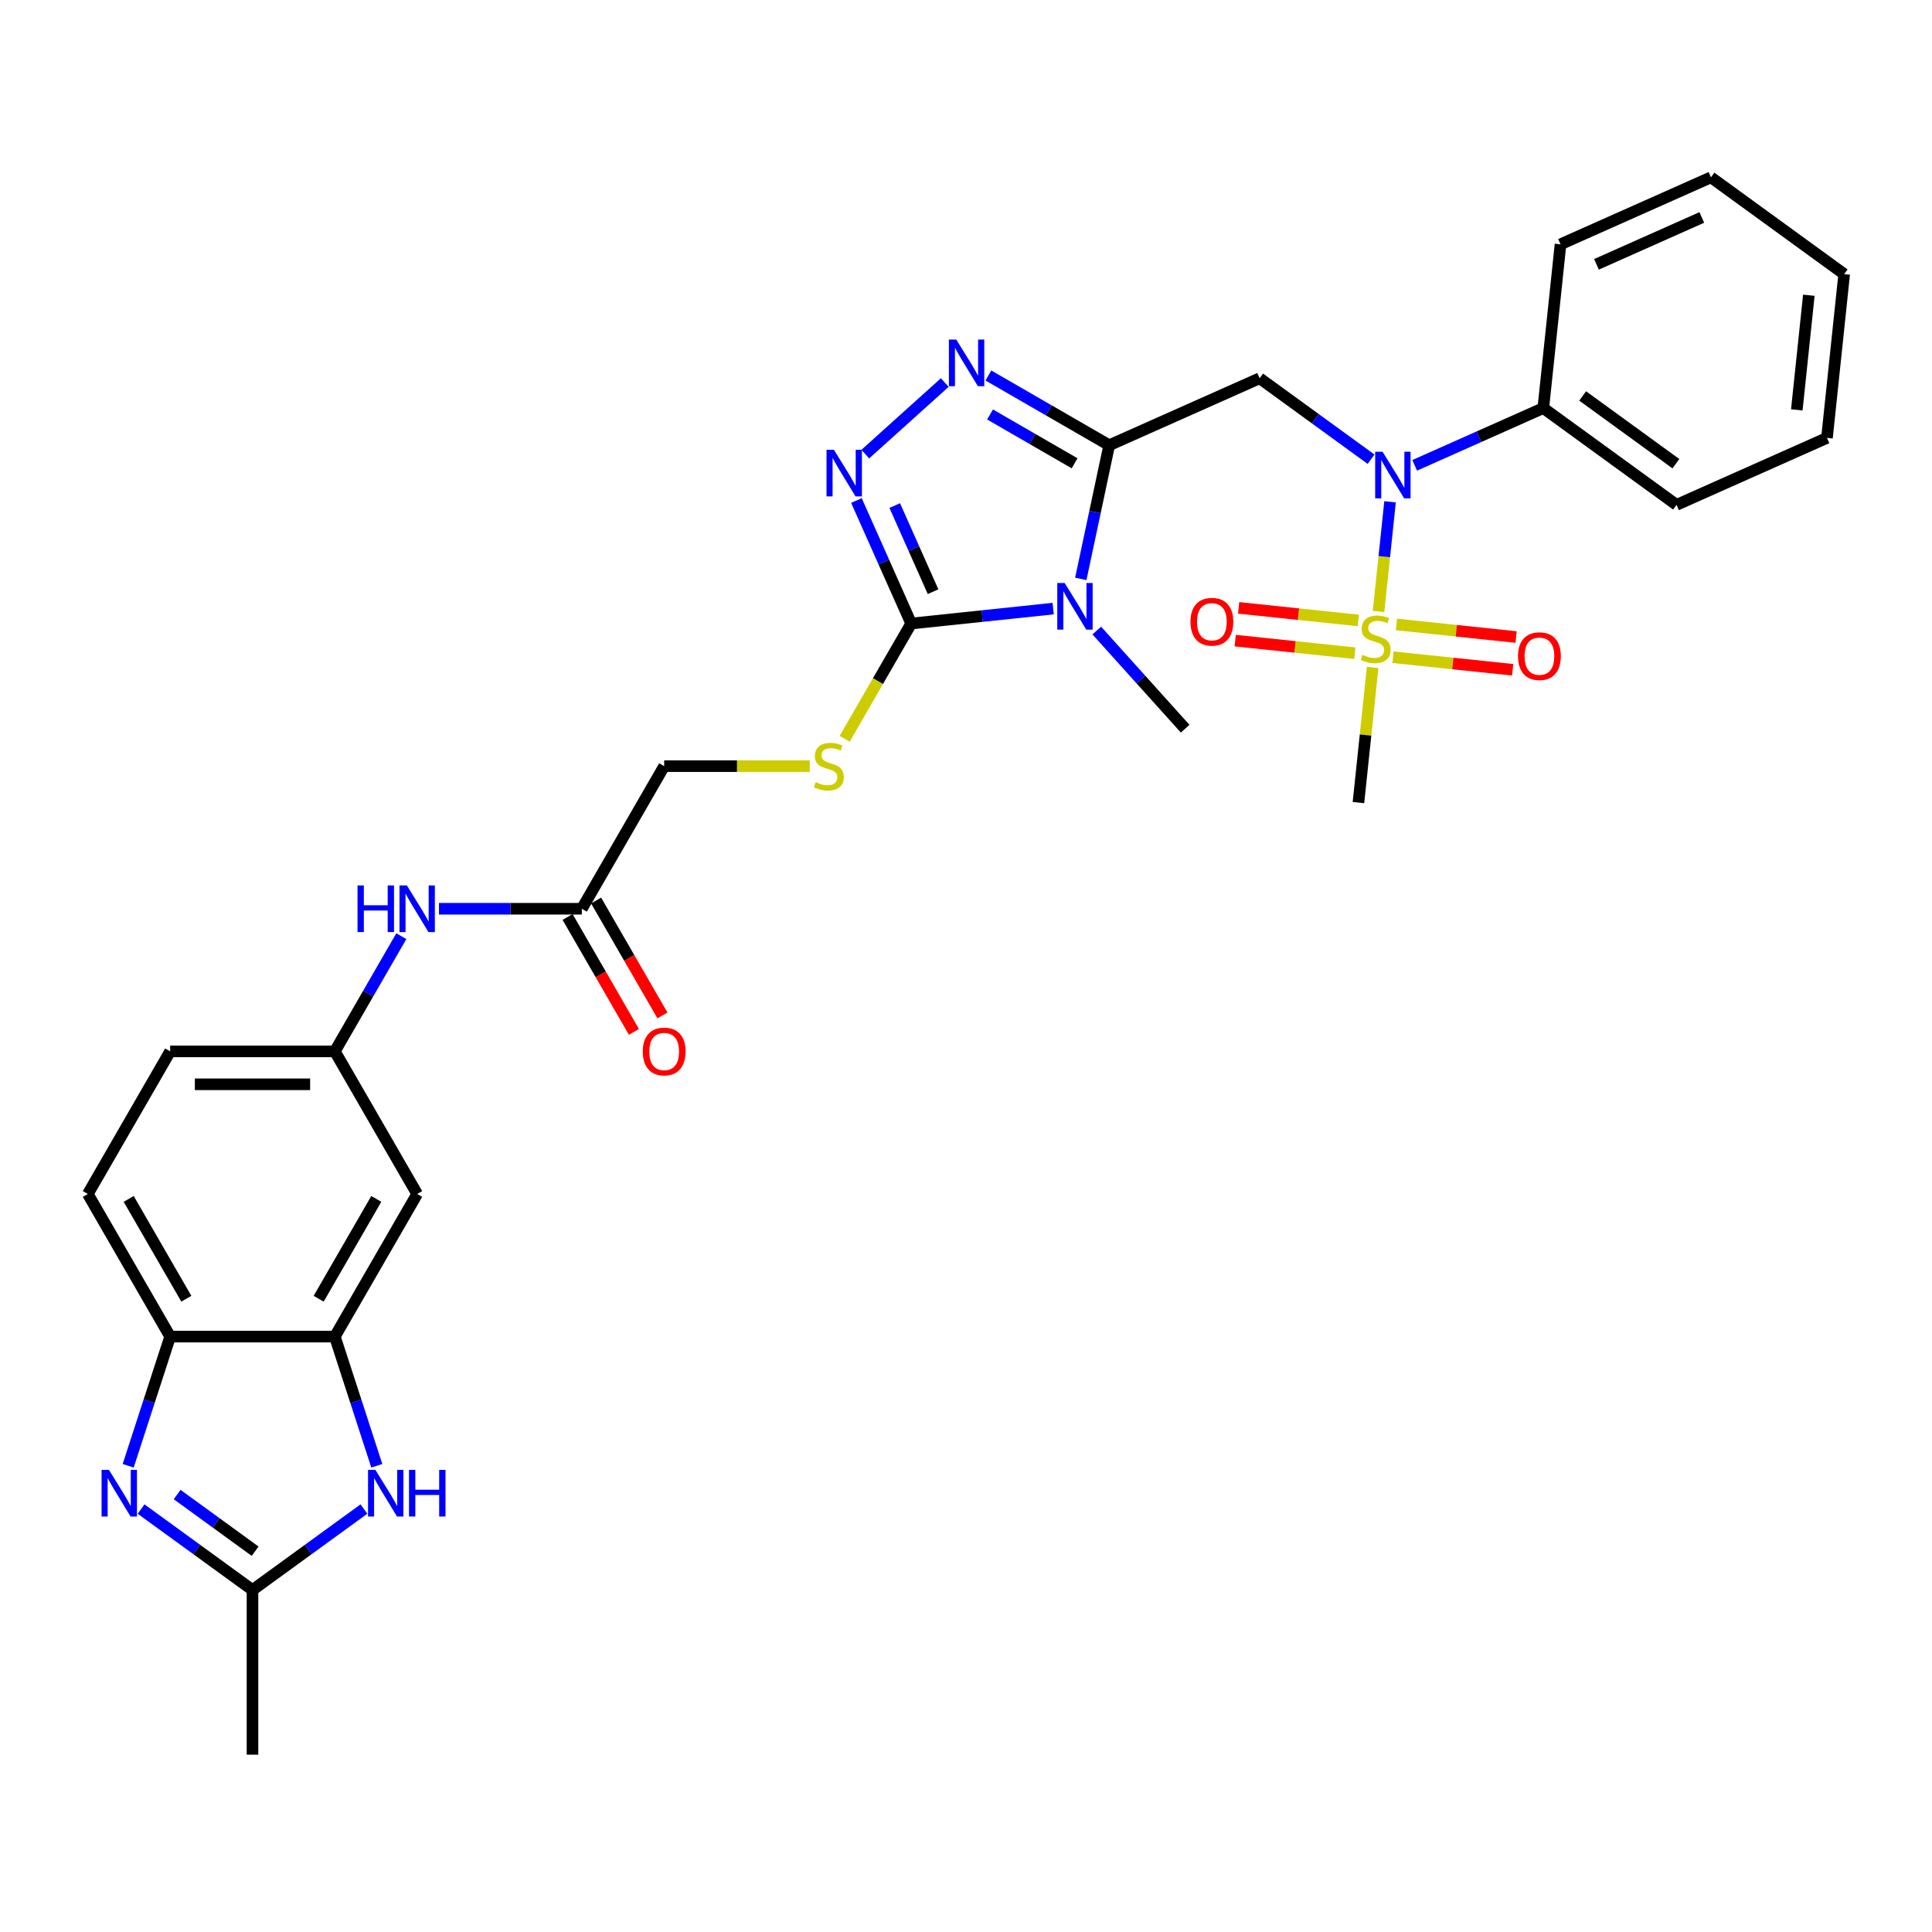 <?xml version='1.0' encoding='iso-8859-1'?>
<svg version='1.1' baseProfile='full'
              xmlns='http://www.w3.org/2000/svg'
                      xmlns:rdkit='http://www.rdkit.org/xml'
                      xmlns:xlink='http://www.w3.org/1999/xlink'
                  xml:space='preserve'
width='1000px' height='1000px' viewBox='0 0 1000 1000'>
<!-- END OF HEADER -->
<rect style='opacity:1.0;fill:#FFFFFF;stroke:none' width='1000' height='1000' x='0' y='0'> </rect>
<path class='bond-0' d='M 574.122,230.455 L 566.771,265.042' style='fill:none;fill-rule:evenodd;stroke:#000000;stroke-width:6px;stroke-linecap:butt;stroke-linejoin:miter;stroke-opacity:1' />
<path class='bond-0' d='M 566.771,265.042 L 559.419,299.628' style='fill:none;fill-rule:evenodd;stroke:#0000FF;stroke-width:6px;stroke-linecap:butt;stroke-linejoin:miter;stroke-opacity:1' />
<path class='bond-3' d='M 574.122,230.455 L 542.857,212.404' style='fill:none;fill-rule:evenodd;stroke:#000000;stroke-width:6px;stroke-linecap:butt;stroke-linejoin:miter;stroke-opacity:1' />
<path class='bond-3' d='M 542.857,212.404 L 511.591,194.353' style='fill:none;fill-rule:evenodd;stroke:#0000FF;stroke-width:6px;stroke-linecap:butt;stroke-linejoin:miter;stroke-opacity:1' />
<path class='bond-3' d='M 556.219,239.803 L 534.333,227.168' style='fill:none;fill-rule:evenodd;stroke:#000000;stroke-width:6px;stroke-linecap:butt;stroke-linejoin:miter;stroke-opacity:1' />
<path class='bond-3' d='M 534.333,227.168 L 512.447,214.532' style='fill:none;fill-rule:evenodd;stroke:#0000FF;stroke-width:6px;stroke-linecap:butt;stroke-linejoin:miter;stroke-opacity:1' />
<path class='bond-4' d='M 574.122,230.455 L 651.989,195.787' style='fill:none;fill-rule:evenodd;stroke:#000000;stroke-width:6px;stroke-linecap:butt;stroke-linejoin:miter;stroke-opacity:1' />
<path class='bond-2' d='M 545.116,315.015 L 508.374,318.876' style='fill:none;fill-rule:evenodd;stroke:#0000FF;stroke-width:6px;stroke-linecap:butt;stroke-linejoin:miter;stroke-opacity:1' />
<path class='bond-2' d='M 508.374,318.876 L 471.632,322.738' style='fill:none;fill-rule:evenodd;stroke:#000000;stroke-width:6px;stroke-linecap:butt;stroke-linejoin:miter;stroke-opacity:1' />
<path class='bond-23' d='M 567.686,326.362 L 590.56,351.766' style='fill:none;fill-rule:evenodd;stroke:#0000FF;stroke-width:6px;stroke-linecap:butt;stroke-linejoin:miter;stroke-opacity:1' />
<path class='bond-23' d='M 590.56,351.766 L 613.435,377.171' style='fill:none;fill-rule:evenodd;stroke:#000000;stroke-width:6px;stroke-linecap:butt;stroke-linejoin:miter;stroke-opacity:1' />
<path class='bond-1' d='M 713.525,316.49 L 716.508,288.111' style='fill:none;fill-rule:evenodd;stroke:#CCCC00;stroke-width:6px;stroke-linecap:butt;stroke-linejoin:miter;stroke-opacity:1' />
<path class='bond-1' d='M 716.508,288.111 L 719.491,259.731' style='fill:none;fill-rule:evenodd;stroke:#0000FF;stroke-width:6px;stroke-linecap:butt;stroke-linejoin:miter;stroke-opacity:1' />
<path class='bond-14' d='M 703.057,321.142 L 672.09,317.887' style='fill:none;fill-rule:evenodd;stroke:#CCCC00;stroke-width:6px;stroke-linecap:butt;stroke-linejoin:miter;stroke-opacity:1' />
<path class='bond-14' d='M 672.09,317.887 L 641.122,314.632' style='fill:none;fill-rule:evenodd;stroke:#FF0000;stroke-width:6px;stroke-linecap:butt;stroke-linejoin:miter;stroke-opacity:1' />
<path class='bond-14' d='M 701.275,338.095 L 670.308,334.84' style='fill:none;fill-rule:evenodd;stroke:#CCCC00;stroke-width:6px;stroke-linecap:butt;stroke-linejoin:miter;stroke-opacity:1' />
<path class='bond-14' d='M 670.308,334.84 L 639.34,331.586' style='fill:none;fill-rule:evenodd;stroke:#FF0000;stroke-width:6px;stroke-linecap:butt;stroke-linejoin:miter;stroke-opacity:1' />
<path class='bond-15' d='M 721.016,340.17 L 751.983,343.425' style='fill:none;fill-rule:evenodd;stroke:#CCCC00;stroke-width:6px;stroke-linecap:butt;stroke-linejoin:miter;stroke-opacity:1' />
<path class='bond-15' d='M 751.983,343.425 L 782.951,346.68' style='fill:none;fill-rule:evenodd;stroke:#FF0000;stroke-width:6px;stroke-linecap:butt;stroke-linejoin:miter;stroke-opacity:1' />
<path class='bond-15' d='M 722.798,323.216 L 753.765,326.471' style='fill:none;fill-rule:evenodd;stroke:#CCCC00;stroke-width:6px;stroke-linecap:butt;stroke-linejoin:miter;stroke-opacity:1' />
<path class='bond-15' d='M 753.765,326.471 L 784.732,329.726' style='fill:none;fill-rule:evenodd;stroke:#FF0000;stroke-width:6px;stroke-linecap:butt;stroke-linejoin:miter;stroke-opacity:1' />
<path class='bond-24' d='M 710.479,345.47 L 706.803,380.447' style='fill:none;fill-rule:evenodd;stroke:#CCCC00;stroke-width:6px;stroke-linecap:butt;stroke-linejoin:miter;stroke-opacity:1' />
<path class='bond-24' d='M 706.803,380.447 L 703.127,415.424' style='fill:none;fill-rule:evenodd;stroke:#000000;stroke-width:6px;stroke-linecap:butt;stroke-linejoin:miter;stroke-opacity:1' />
<path class='bond-12' d='M 471.632,322.738 L 454.413,352.563' style='fill:none;fill-rule:evenodd;stroke:#000000;stroke-width:6px;stroke-linecap:butt;stroke-linejoin:miter;stroke-opacity:1' />
<path class='bond-12' d='M 454.413,352.563 L 437.193,382.388' style='fill:none;fill-rule:evenodd;stroke:#CCCC00;stroke-width:6px;stroke-linecap:butt;stroke-linejoin:miter;stroke-opacity:1' />
<path class='bond-32' d='M 471.632,322.738 L 457.459,290.905' style='fill:none;fill-rule:evenodd;stroke:#000000;stroke-width:6px;stroke-linecap:butt;stroke-linejoin:miter;stroke-opacity:1' />
<path class='bond-32' d='M 457.459,290.905 L 443.286,259.072' style='fill:none;fill-rule:evenodd;stroke:#0000FF;stroke-width:6px;stroke-linecap:butt;stroke-linejoin:miter;stroke-opacity:1' />
<path class='bond-32' d='M 482.954,306.254 L 473.033,283.971' style='fill:none;fill-rule:evenodd;stroke:#000000;stroke-width:6px;stroke-linecap:butt;stroke-linejoin:miter;stroke-opacity:1' />
<path class='bond-32' d='M 473.033,283.971 L 463.111,261.688' style='fill:none;fill-rule:evenodd;stroke:#0000FF;stroke-width:6px;stroke-linecap:butt;stroke-linejoin:miter;stroke-opacity:1' />
<path class='bond-5' d='M 489.021,197.999 L 447.869,235.052' style='fill:none;fill-rule:evenodd;stroke:#0000FF;stroke-width:6px;stroke-linecap:butt;stroke-linejoin:miter;stroke-opacity:1' />
<path class='bond-6' d='M 651.989,195.787 L 680.825,216.738' style='fill:none;fill-rule:evenodd;stroke:#000000;stroke-width:6px;stroke-linecap:butt;stroke-linejoin:miter;stroke-opacity:1' />
<path class='bond-6' d='M 680.825,216.738 L 709.661,237.688' style='fill:none;fill-rule:evenodd;stroke:#0000FF;stroke-width:6px;stroke-linecap:butt;stroke-linejoin:miter;stroke-opacity:1' />
<path class='bond-19' d='M 732.231,240.863 L 765.522,226.041' style='fill:none;fill-rule:evenodd;stroke:#0000FF;stroke-width:6px;stroke-linecap:butt;stroke-linejoin:miter;stroke-opacity:1' />
<path class='bond-19' d='M 765.522,226.041 L 798.812,211.219' style='fill:none;fill-rule:evenodd;stroke:#000000;stroke-width:6px;stroke-linecap:butt;stroke-linejoin:miter;stroke-opacity:1' />
<path class='bond-7' d='M 66.347,758.682 L 77.21,725.25' style='fill:none;fill-rule:evenodd;stroke:#0000FF;stroke-width:6px;stroke-linecap:butt;stroke-linejoin:miter;stroke-opacity:1' />
<path class='bond-7' d='M 77.21,725.25 L 88.072,691.819' style='fill:none;fill-rule:evenodd;stroke:#000000;stroke-width:6px;stroke-linecap:butt;stroke-linejoin:miter;stroke-opacity:1' />
<path class='bond-35' d='M 73.018,781.082 L 101.854,802.032' style='fill:none;fill-rule:evenodd;stroke:#0000FF;stroke-width:6px;stroke-linecap:butt;stroke-linejoin:miter;stroke-opacity:1' />
<path class='bond-35' d='M 101.854,802.032 L 130.69,822.983' style='fill:none;fill-rule:evenodd;stroke:#000000;stroke-width:6px;stroke-linecap:butt;stroke-linejoin:miter;stroke-opacity:1' />
<path class='bond-35' d='M 91.689,773.575 L 111.874,788.241' style='fill:none;fill-rule:evenodd;stroke:#0000FF;stroke-width:6px;stroke-linecap:butt;stroke-linejoin:miter;stroke-opacity:1' />
<path class='bond-35' d='M 111.874,788.241 L 132.059,802.906' style='fill:none;fill-rule:evenodd;stroke:#000000;stroke-width:6px;stroke-linecap:butt;stroke-linejoin:miter;stroke-opacity:1' />
<path class='bond-8' d='M 195.033,758.682 L 184.17,725.25' style='fill:none;fill-rule:evenodd;stroke:#0000FF;stroke-width:6px;stroke-linecap:butt;stroke-linejoin:miter;stroke-opacity:1' />
<path class='bond-8' d='M 184.17,725.25 L 173.308,691.819' style='fill:none;fill-rule:evenodd;stroke:#000000;stroke-width:6px;stroke-linecap:butt;stroke-linejoin:miter;stroke-opacity:1' />
<path class='bond-9' d='M 188.362,781.082 L 159.526,802.032' style='fill:none;fill-rule:evenodd;stroke:#0000FF;stroke-width:6px;stroke-linecap:butt;stroke-linejoin:miter;stroke-opacity:1' />
<path class='bond-9' d='M 159.526,802.032 L 130.69,822.983' style='fill:none;fill-rule:evenodd;stroke:#000000;stroke-width:6px;stroke-linecap:butt;stroke-linejoin:miter;stroke-opacity:1' />
<path class='bond-26' d='M 130.69,822.983 L 130.69,908.218' style='fill:none;fill-rule:evenodd;stroke:#000000;stroke-width:6px;stroke-linecap:butt;stroke-linejoin:miter;stroke-opacity:1' />
<path class='bond-10' d='M 173.308,691.819 L 215.926,618.003' style='fill:none;fill-rule:evenodd;stroke:#000000;stroke-width:6px;stroke-linecap:butt;stroke-linejoin:miter;stroke-opacity:1' />
<path class='bond-10' d='M 164.937,672.223 L 194.77,620.551' style='fill:none;fill-rule:evenodd;stroke:#000000;stroke-width:6px;stroke-linecap:butt;stroke-linejoin:miter;stroke-opacity:1' />
<path class='bond-34' d='M 173.308,691.819 L 88.072,691.819' style='fill:none;fill-rule:evenodd;stroke:#000000;stroke-width:6px;stroke-linecap:butt;stroke-linejoin:miter;stroke-opacity:1' />
<path class='bond-11' d='M 88.072,691.819 L 45.455,618.003' style='fill:none;fill-rule:evenodd;stroke:#000000;stroke-width:6px;stroke-linecap:butt;stroke-linejoin:miter;stroke-opacity:1' />
<path class='bond-11' d='M 96.443,672.223 L 66.61,620.551' style='fill:none;fill-rule:evenodd;stroke:#000000;stroke-width:6px;stroke-linecap:butt;stroke-linejoin:miter;stroke-opacity:1' />
<path class='bond-22' d='M 419.144,396.554 L 381.462,396.554' style='fill:none;fill-rule:evenodd;stroke:#CCCC00;stroke-width:6px;stroke-linecap:butt;stroke-linejoin:miter;stroke-opacity:1' />
<path class='bond-22' d='M 381.462,396.554 L 343.779,396.554' style='fill:none;fill-rule:evenodd;stroke:#000000;stroke-width:6px;stroke-linecap:butt;stroke-linejoin:miter;stroke-opacity:1' />
<path class='bond-13' d='M 215.926,618.003 L 173.308,544.186' style='fill:none;fill-rule:evenodd;stroke:#000000;stroke-width:6px;stroke-linecap:butt;stroke-linejoin:miter;stroke-opacity:1' />
<path class='bond-16' d='M 301.161,470.37 L 343.779,396.554' style='fill:none;fill-rule:evenodd;stroke:#000000;stroke-width:6px;stroke-linecap:butt;stroke-linejoin:miter;stroke-opacity:1' />
<path class='bond-17' d='M 301.161,470.37 L 264.186,470.37' style='fill:none;fill-rule:evenodd;stroke:#000000;stroke-width:6px;stroke-linecap:butt;stroke-linejoin:miter;stroke-opacity:1' />
<path class='bond-17' d='M 264.186,470.37 L 227.211,470.37' style='fill:none;fill-rule:evenodd;stroke:#0000FF;stroke-width:6px;stroke-linecap:butt;stroke-linejoin:miter;stroke-opacity:1' />
<path class='bond-20' d='M 293.78,474.632 L 310.95,504.372' style='fill:none;fill-rule:evenodd;stroke:#000000;stroke-width:6px;stroke-linecap:butt;stroke-linejoin:miter;stroke-opacity:1' />
<path class='bond-20' d='M 310.95,504.372 L 328.12,534.112' style='fill:none;fill-rule:evenodd;stroke:#FF0000;stroke-width:6px;stroke-linecap:butt;stroke-linejoin:miter;stroke-opacity:1' />
<path class='bond-20' d='M 308.543,466.108 L 325.713,495.848' style='fill:none;fill-rule:evenodd;stroke:#000000;stroke-width:6px;stroke-linecap:butt;stroke-linejoin:miter;stroke-opacity:1' />
<path class='bond-20' d='M 325.713,495.848 L 342.883,525.588' style='fill:none;fill-rule:evenodd;stroke:#FF0000;stroke-width:6px;stroke-linecap:butt;stroke-linejoin:miter;stroke-opacity:1' />
<path class='bond-18' d='M 207.727,484.57 L 190.517,514.378' style='fill:none;fill-rule:evenodd;stroke:#0000FF;stroke-width:6px;stroke-linecap:butt;stroke-linejoin:miter;stroke-opacity:1' />
<path class='bond-18' d='M 190.517,514.378 L 173.308,544.186' style='fill:none;fill-rule:evenodd;stroke:#000000;stroke-width:6px;stroke-linecap:butt;stroke-linejoin:miter;stroke-opacity:1' />
<path class='bond-25' d='M 173.308,544.186 L 88.072,544.186' style='fill:none;fill-rule:evenodd;stroke:#000000;stroke-width:6px;stroke-linecap:butt;stroke-linejoin:miter;stroke-opacity:1' />
<path class='bond-25' d='M 160.523,561.233 L 100.858,561.233' style='fill:none;fill-rule:evenodd;stroke:#000000;stroke-width:6px;stroke-linecap:butt;stroke-linejoin:miter;stroke-opacity:1' />
<path class='bond-27' d='M 798.812,211.219 L 867.769,261.319' style='fill:none;fill-rule:evenodd;stroke:#000000;stroke-width:6px;stroke-linecap:butt;stroke-linejoin:miter;stroke-opacity:1' />
<path class='bond-27' d='M 819.176,204.942 L 867.446,240.013' style='fill:none;fill-rule:evenodd;stroke:#000000;stroke-width:6px;stroke-linecap:butt;stroke-linejoin:miter;stroke-opacity:1' />
<path class='bond-28' d='M 798.812,211.219 L 807.722,126.45' style='fill:none;fill-rule:evenodd;stroke:#000000;stroke-width:6px;stroke-linecap:butt;stroke-linejoin:miter;stroke-opacity:1' />
<path class='bond-21' d='M 45.455,618.003 L 88.072,544.186' style='fill:none;fill-rule:evenodd;stroke:#000000;stroke-width:6px;stroke-linecap:butt;stroke-linejoin:miter;stroke-opacity:1' />
<path class='bond-29' d='M 867.769,261.319 L 945.636,226.651' style='fill:none;fill-rule:evenodd;stroke:#000000;stroke-width:6px;stroke-linecap:butt;stroke-linejoin:miter;stroke-opacity:1' />
<path class='bond-30' d='M 807.722,126.45 L 885.588,91.782' style='fill:none;fill-rule:evenodd;stroke:#000000;stroke-width:6px;stroke-linecap:butt;stroke-linejoin:miter;stroke-opacity:1' />
<path class='bond-30' d='M 826.336,136.823 L 880.842,112.555' style='fill:none;fill-rule:evenodd;stroke:#000000;stroke-width:6px;stroke-linecap:butt;stroke-linejoin:miter;stroke-opacity:1' />
<path class='bond-33' d='M 945.636,226.651 L 954.545,141.882' style='fill:none;fill-rule:evenodd;stroke:#000000;stroke-width:6px;stroke-linecap:butt;stroke-linejoin:miter;stroke-opacity:1' />
<path class='bond-33' d='M 930.019,212.153 L 936.255,152.815' style='fill:none;fill-rule:evenodd;stroke:#000000;stroke-width:6px;stroke-linecap:butt;stroke-linejoin:miter;stroke-opacity:1' />
<path class='bond-31' d='M 885.588,91.782 L 954.545,141.882' style='fill:none;fill-rule:evenodd;stroke:#000000;stroke-width:6px;stroke-linecap:butt;stroke-linejoin:miter;stroke-opacity:1' />
<path  class='atom-1' d='M 551.065 301.759
L 558.975 314.544
Q 559.759 315.806, 561.021 318.09
Q 562.282 320.374, 562.35 320.511
L 562.35 301.759
L 565.555 301.759
L 565.555 325.898
L 562.248 325.898
L 553.759 311.919
Q 552.77 310.283, 551.713 308.407
Q 550.69 306.532, 550.383 305.953
L 550.383 325.898
L 547.247 325.898
L 547.247 301.759
L 551.065 301.759
' fill='#0000FF'/>
<path  class='atom-2' d='M 705.217 338.941
Q 705.49 339.043, 706.615 339.52
Q 707.74 339.998, 708.968 340.305
Q 710.229 340.577, 711.457 340.577
Q 713.741 340.577, 715.071 339.486
Q 716.4 338.361, 716.4 336.418
Q 716.4 335.088, 715.718 334.27
Q 715.071 333.452, 714.048 333.008
Q 713.025 332.565, 711.32 332.054
Q 709.172 331.406, 707.877 330.792
Q 706.615 330.179, 705.695 328.883
Q 704.808 327.587, 704.808 325.405
Q 704.808 322.371, 706.854 320.496
Q 708.934 318.621, 713.025 318.621
Q 715.821 318.621, 718.992 319.95
L 718.207 322.576
Q 715.309 321.382, 713.127 321.382
Q 710.775 321.382, 709.479 322.371
Q 708.184 323.326, 708.218 324.996
Q 708.218 326.292, 708.866 327.076
Q 709.547 327.86, 710.502 328.303
Q 711.491 328.747, 713.127 329.258
Q 715.309 329.94, 716.605 330.622
Q 717.901 331.304, 718.821 332.702
Q 719.776 334.065, 719.776 336.418
Q 719.776 339.759, 717.525 341.566
Q 715.309 343.339, 711.593 343.339
Q 709.445 343.339, 707.809 342.862
Q 706.206 342.418, 704.297 341.634
L 705.217 338.941
' fill='#CCCC00'/>
<path  class='atom-4' d='M 494.97 175.768
L 502.88 188.554
Q 503.664 189.815, 504.926 192.099
Q 506.187 194.384, 506.256 194.52
L 506.256 175.768
L 509.46 175.768
L 509.46 199.907
L 506.153 199.907
L 497.664 185.928
Q 496.675 184.292, 495.618 182.417
Q 494.595 180.542, 494.289 179.962
L 494.289 199.907
L 491.152 199.907
L 491.152 175.768
L 494.97 175.768
' fill='#0000FF'/>
<path  class='atom-6' d='M 431.628 232.802
L 439.538 245.587
Q 440.322 246.849, 441.584 249.133
Q 442.845 251.417, 442.913 251.554
L 442.913 232.802
L 446.118 232.802
L 446.118 256.941
L 442.811 256.941
L 434.322 242.962
Q 433.333 241.326, 432.276 239.45
Q 431.253 237.575, 430.946 236.996
L 430.946 256.941
L 427.81 256.941
L 427.81 232.802
L 431.628 232.802
' fill='#0000FF'/>
<path  class='atom-7' d='M 715.61 233.818
L 723.52 246.603
Q 724.304 247.865, 725.566 250.149
Q 726.827 252.433, 726.895 252.57
L 726.895 233.818
L 730.1 233.818
L 730.1 257.957
L 726.793 257.957
L 718.304 243.978
Q 717.315 242.341, 716.258 240.466
Q 715.235 238.591, 714.928 238.011
L 714.928 257.957
L 711.792 257.957
L 711.792 233.818
L 715.61 233.818
' fill='#0000FF'/>
<path  class='atom-8' d='M 56.397 760.813
L 64.307 773.598
Q 65.091 774.86, 66.353 777.144
Q 67.614 779.429, 67.683 779.565
L 67.683 760.813
L 70.887 760.813
L 70.887 784.952
L 67.58 784.952
L 59.091 770.973
Q 58.102 769.337, 57.045 767.461
Q 56.022 765.586, 55.715 765.007
L 55.715 784.952
L 52.579 784.952
L 52.579 760.813
L 56.397 760.813
' fill='#0000FF'/>
<path  class='atom-9' d='M 194.311 760.813
L 202.221 773.598
Q 203.005 774.86, 204.267 777.144
Q 205.528 779.429, 205.597 779.565
L 205.597 760.813
L 208.801 760.813
L 208.801 784.952
L 205.494 784.952
L 197.005 770.973
Q 196.016 769.337, 194.959 767.461
Q 193.936 765.586, 193.629 765.007
L 193.629 784.952
L 190.493 784.952
L 190.493 760.813
L 194.311 760.813
' fill='#0000FF'/>
<path  class='atom-9' d='M 211.699 760.813
L 214.972 760.813
L 214.972 771.075
L 227.315 771.075
L 227.315 760.813
L 230.588 760.813
L 230.588 784.952
L 227.315 784.952
L 227.315 773.803
L 214.972 773.803
L 214.972 784.952
L 211.699 784.952
L 211.699 760.813
' fill='#0000FF'/>
<path  class='atom-13' d='M 422.196 404.839
Q 422.468 404.941, 423.593 405.419
Q 424.719 405.896, 425.946 406.203
Q 427.207 406.476, 428.435 406.476
Q 430.719 406.476, 432.049 405.384
Q 433.379 404.259, 433.379 402.316
Q 433.379 400.986, 432.697 400.168
Q 432.049 399.35, 431.026 398.907
Q 430.003 398.463, 428.298 397.952
Q 426.151 397.304, 424.855 396.69
Q 423.593 396.077, 422.673 394.781
Q 421.786 393.486, 421.786 391.304
Q 421.786 388.269, 423.832 386.394
Q 425.912 384.519, 430.003 384.519
Q 432.799 384.519, 435.97 385.849
L 435.186 388.474
Q 432.288 387.28, 430.105 387.28
Q 427.753 387.28, 426.457 388.269
Q 425.162 389.224, 425.196 390.894
Q 425.196 392.19, 425.844 392.974
Q 426.526 393.758, 427.48 394.202
Q 428.469 394.645, 430.105 395.156
Q 432.288 395.838, 433.583 396.52
Q 434.879 397.202, 435.799 398.6
Q 436.754 399.964, 436.754 402.316
Q 436.754 405.657, 434.504 407.464
Q 432.288 409.237, 428.571 409.237
Q 426.423 409.237, 424.787 408.76
Q 423.184 408.317, 421.275 407.532
L 422.196 404.839
' fill='#CCCC00'/>
<path  class='atom-15' d='M 616.187 321.815
Q 616.187 316.018, 619.051 312.78
Q 621.915 309.541, 627.268 309.541
Q 632.62 309.541, 635.484 312.78
Q 638.348 316.018, 638.348 321.815
Q 638.348 327.679, 635.45 331.02
Q 632.552 334.327, 627.268 334.327
Q 621.949 334.327, 619.051 331.02
Q 616.187 327.713, 616.187 321.815
M 627.268 331.6
Q 630.95 331.6, 632.927 329.145
Q 634.939 326.656, 634.939 321.815
Q 634.939 317.075, 632.927 314.689
Q 630.95 312.268, 627.268 312.268
Q 623.586 312.268, 621.574 314.655
Q 619.596 317.041, 619.596 321.815
Q 619.596 326.69, 621.574 329.145
Q 623.586 331.6, 627.268 331.6
' fill='#FF0000'/>
<path  class='atom-16' d='M 785.724 339.634
Q 785.724 333.838, 788.588 330.599
Q 791.452 327.36, 796.805 327.36
Q 802.158 327.36, 805.022 330.599
Q 807.886 333.838, 807.886 339.634
Q 807.886 345.498, 804.988 348.839
Q 802.09 352.146, 796.805 352.146
Q 791.486 352.146, 788.588 348.839
Q 785.724 345.532, 785.724 339.634
M 796.805 349.419
Q 800.487 349.419, 802.465 346.964
Q 804.476 344.475, 804.476 339.634
Q 804.476 334.894, 802.465 332.508
Q 800.487 330.087, 796.805 330.087
Q 793.123 330.087, 791.111 332.474
Q 789.134 334.86, 789.134 339.634
Q 789.134 344.509, 791.111 346.964
Q 793.123 349.419, 796.805 349.419
' fill='#FF0000'/>
<path  class='atom-18' d='M 185.053 458.301
L 188.326 458.301
L 188.326 468.563
L 200.668 468.563
L 200.668 458.301
L 203.942 458.301
L 203.942 482.44
L 200.668 482.44
L 200.668 471.291
L 188.326 471.291
L 188.326 482.44
L 185.053 482.44
L 185.053 458.301
' fill='#0000FF'/>
<path  class='atom-18' d='M 210.59 458.301
L 218.5 471.086
Q 219.284 472.348, 220.545 474.632
Q 221.807 476.916, 221.875 477.053
L 221.875 458.301
L 225.08 458.301
L 225.08 482.44
L 221.773 482.44
L 213.283 468.461
Q 212.295 466.824, 211.238 464.949
Q 210.215 463.074, 209.908 462.494
L 209.908 482.44
L 206.771 482.44
L 206.771 458.301
L 210.59 458.301
' fill='#0000FF'/>
<path  class='atom-21' d='M 332.698 544.255
Q 332.698 538.459, 335.562 535.22
Q 338.426 531.981, 343.779 531.981
Q 349.132 531.981, 351.996 535.22
Q 354.86 538.459, 354.86 544.255
Q 354.86 550.119, 351.962 553.46
Q 349.064 556.767, 343.779 556.767
Q 338.46 556.767, 335.562 553.46
Q 332.698 550.153, 332.698 544.255
M 343.779 554.04
Q 347.461 554.04, 349.439 551.585
Q 351.45 549.096, 351.45 544.255
Q 351.45 539.515, 349.439 537.129
Q 347.461 534.708, 343.779 534.708
Q 340.097 534.708, 338.085 537.095
Q 336.108 539.481, 336.108 544.255
Q 336.108 549.13, 338.085 551.585
Q 340.097 554.04, 343.779 554.04
' fill='#FF0000'/>
</svg>
